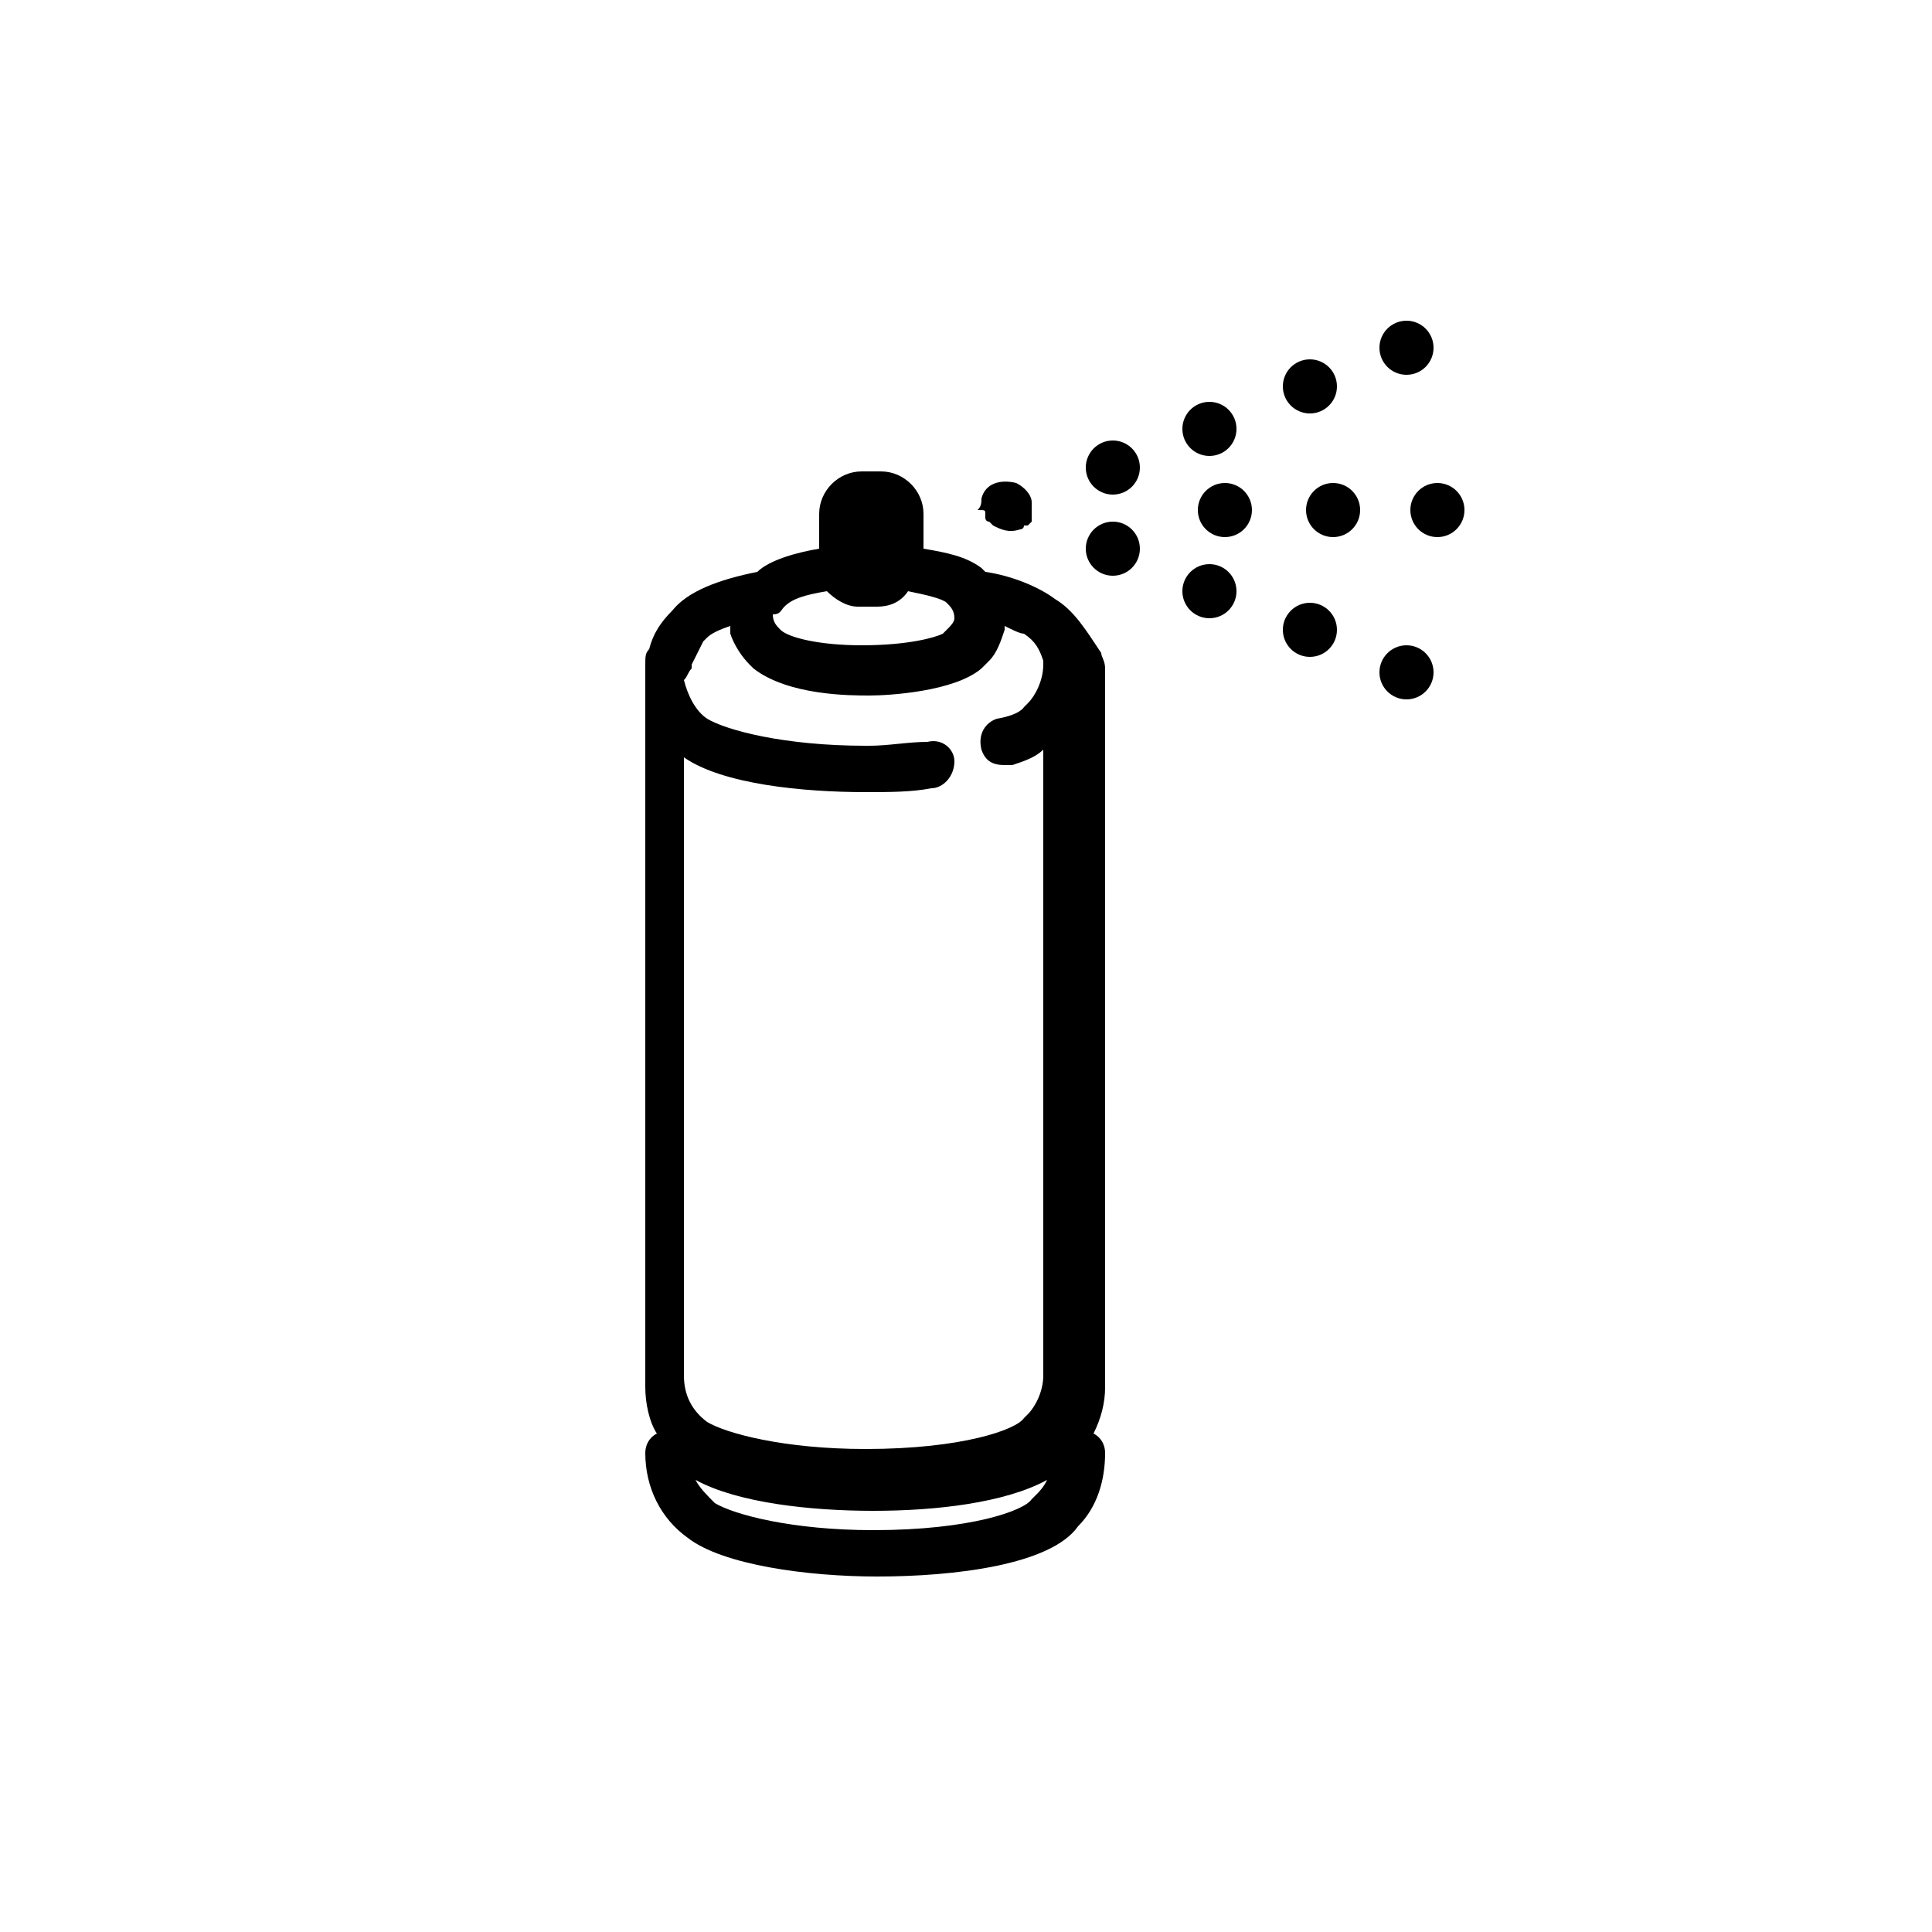 <?xml version="1.0" encoding="UTF-8"?> <!-- Generator: Adobe Illustrator 24.1.0, SVG Export Plug-In . SVG Version: 6.00 Build 0) --> <svg xmlns="http://www.w3.org/2000/svg" xmlns:xlink="http://www.w3.org/1999/xlink" version="1.1" id="Capa_1" x="0px" y="0px" width="50px" height="50px" viewBox="0 0 50 50" style="enable-background:new 0 0 50 50;" xml:space="preserve"> <g> <circle cx="28.8" cy="12.1" r="0.7"></circle> <circle cx="31.3" cy="11.1" r="0.7"></circle> <circle cx="33.9" cy="10" r="0.7"></circle> <circle cx="36.4" cy="9" r="0.7"></circle> <path d="M25.5,13.3C25.5,13.3,25.5,13.3,25.5,13.3c0,0.1,0,0.1,0,0.1c0,0,0,0,0,0c0,0,0,0,0,0c0,0,0,0.1,0.1,0.1c0,0,0,0,0,0 c0,0,0.1,0.1,0.1,0.1c0,0,0,0,0,0c0.2,0.1,0.4,0.2,0.7,0.1c0,0,0,0,0,0c0,0,0.1,0,0.1-0.1c0,0,0,0,0.1,0c0,0,0.1-0.1,0.1-0.1 c0,0,0,0,0,0c0,0,0-0.1,0-0.1c0,0,0,0,0,0c0,0,0,0,0-0.1c0-0.1,0-0.1,0-0.2c0,0,0,0,0,0c0,0,0-0.1,0-0.1c0-0.2-0.2-0.4-0.4-0.5 c-0.4-0.1-0.8,0-0.9,0.4c0,0.1,0,0.2-0.1,0.3c0,0,0,0,0,0C25.5,13.2,25.5,13.2,25.5,13.3C25.5,13.3,25.5,13.3,25.5,13.3z"></path> <circle cx="28.8" cy="14.2" r="0.7"></circle> <circle cx="31.3" cy="15.3" r="0.7"></circle> <circle cx="33.9" cy="16.3" r="0.7"></circle> <circle cx="36.4" cy="17.4" r="0.7"></circle> <circle cx="31.7" cy="13.2" r="0.7"></circle> <circle cx="34.5" cy="13.2" r="0.7"></circle> <circle cx="37.2" cy="13.2" r="0.7"></circle> <path d="M27.3,15.5c-0.4-0.3-1.1-0.6-1.8-0.7c0,0-0.1-0.1-0.1-0.1c-0.4-0.3-0.9-0.4-1.5-0.5v-0.9c0-0.6-0.5-1.1-1.1-1.1h-0.5 c-0.6,0-1.1,0.5-1.1,1.1v0.9c-0.6,0.1-1.3,0.3-1.6,0.6c-1,0.2-1.8,0.5-2.2,1c-0.3,0.3-0.5,0.6-0.6,1c-0.1,0.1-0.1,0.2-0.1,0.4v0.1 c0,0,0,0,0,0c0,0,0,0,0,0.1v0.2c0,0,0,0,0,0.1c0,0,0,0,0,0v17.4c0,0,0,0,0,0.1v0.7c0,0.4,0.1,0.9,0.3,1.2c-0.2,0.1-0.3,0.3-0.3,0.5 c0,0.9,0.4,1.7,1.1,2.2c0.9,0.7,3.1,1,4.9,1c2,0,4.5-0.3,5.2-1.3c0.5-0.5,0.7-1.2,0.7-1.9c0-0.2-0.1-0.4-0.3-0.5 c0.2-0.4,0.3-0.8,0.3-1.2V17.7v-0.3v-0.1c0-0.2-0.1-0.3-0.1-0.4C28.1,16.3,27.8,15.8,27.3,15.5z M20.3,15.7 C20.3,15.7,20.4,15.7,20.3,15.7c0.2-0.2,0.5-0.3,1.1-0.4c0.2,0.2,0.5,0.4,0.8,0.4h0.5c0.3,0,0.6-0.1,0.8-0.4c0.5,0.1,0.9,0.2,1,0.3 c0.1,0.1,0.2,0.2,0.2,0.4c0,0.1-0.1,0.2-0.2,0.3c0,0,0,0-0.1,0.1c-0.2,0.1-0.9,0.3-2.1,0.3c-1.1,0-1.9-0.2-2.1-0.4 c-0.1-0.1-0.2-0.2-0.2-0.4C20.2,15.9,20.2,15.8,20.3,15.7z M17.9,17.3c0,0,0-0.1,0-0.1c0.1-0.2,0.2-0.4,0.3-0.6 c0,0,0.1-0.1,0.1-0.1c0.1-0.1,0.3-0.2,0.6-0.3c0,0.1,0,0.1,0,0.2c0.1,0.3,0.3,0.6,0.5,0.8c0,0,0.1,0.1,0.1,0.1c0,0,0,0,0,0 C20.4,18,22,18,22.5,18c0.5,0,2.2-0.1,2.9-0.7c0,0,0.1-0.1,0.1-0.1c0,0,0,0,0.1-0.1c0.2-0.2,0.3-0.5,0.4-0.8c0,0,0-0.1,0-0.1 c0.2,0.1,0.4,0.2,0.5,0.2c0.3,0.2,0.4,0.4,0.5,0.7c0,0,0,0.1,0,0.1h0c0,0.4-0.2,0.8-0.4,1c0,0-0.1,0.1-0.1,0.1c0,0-0.1,0.2-0.7,0.3 c-0.3,0.1-0.5,0.4-0.4,0.8c0,0,0,0,0,0c0.1,0.3,0.3,0.4,0.6,0.4c0.1,0,0.1,0,0.2,0c0.3-0.1,0.6-0.2,0.8-0.4v16.2 c0,0.4-0.2,0.8-0.4,1c0,0-0.1,0.1-0.1,0.1c-0.2,0.3-1.6,0.8-4.1,0.8c-2.1,0-3.6-0.4-4.1-0.7c-0.4-0.3-0.6-0.7-0.6-1.2v-0.6 c0,0,0,0,0-0.1V19.6c1,0.7,3.1,0.9,4.7,0.9c0.6,0,1.2,0,1.7-0.1c0.3,0,0.6-0.3,0.6-0.7c0,0,0,0,0,0c0-0.3-0.3-0.6-0.7-0.5 c-0.5,0-1,0.1-1.5,0.1c0,0-0.1,0-0.1,0c-2.1,0-3.6-0.4-4.1-0.7c-0.3-0.2-0.5-0.6-0.6-1C17.8,17.5,17.8,17.4,17.9,17.3L17.9,17.3 L17.9,17.3z M26.8,38.7c0,0-0.1,0.1-0.1,0.1c-0.2,0.3-1.6,0.8-4.1,0.8c-2.1,0-3.6-0.4-4.1-0.7c-0.2-0.2-0.4-0.4-0.5-0.6 c1.1,0.6,3,0.8,4.6,0.8c1.6,0,3.4-0.2,4.5-0.8C27,38.5,26.9,38.6,26.8,38.7z"></path> </g> </svg> 